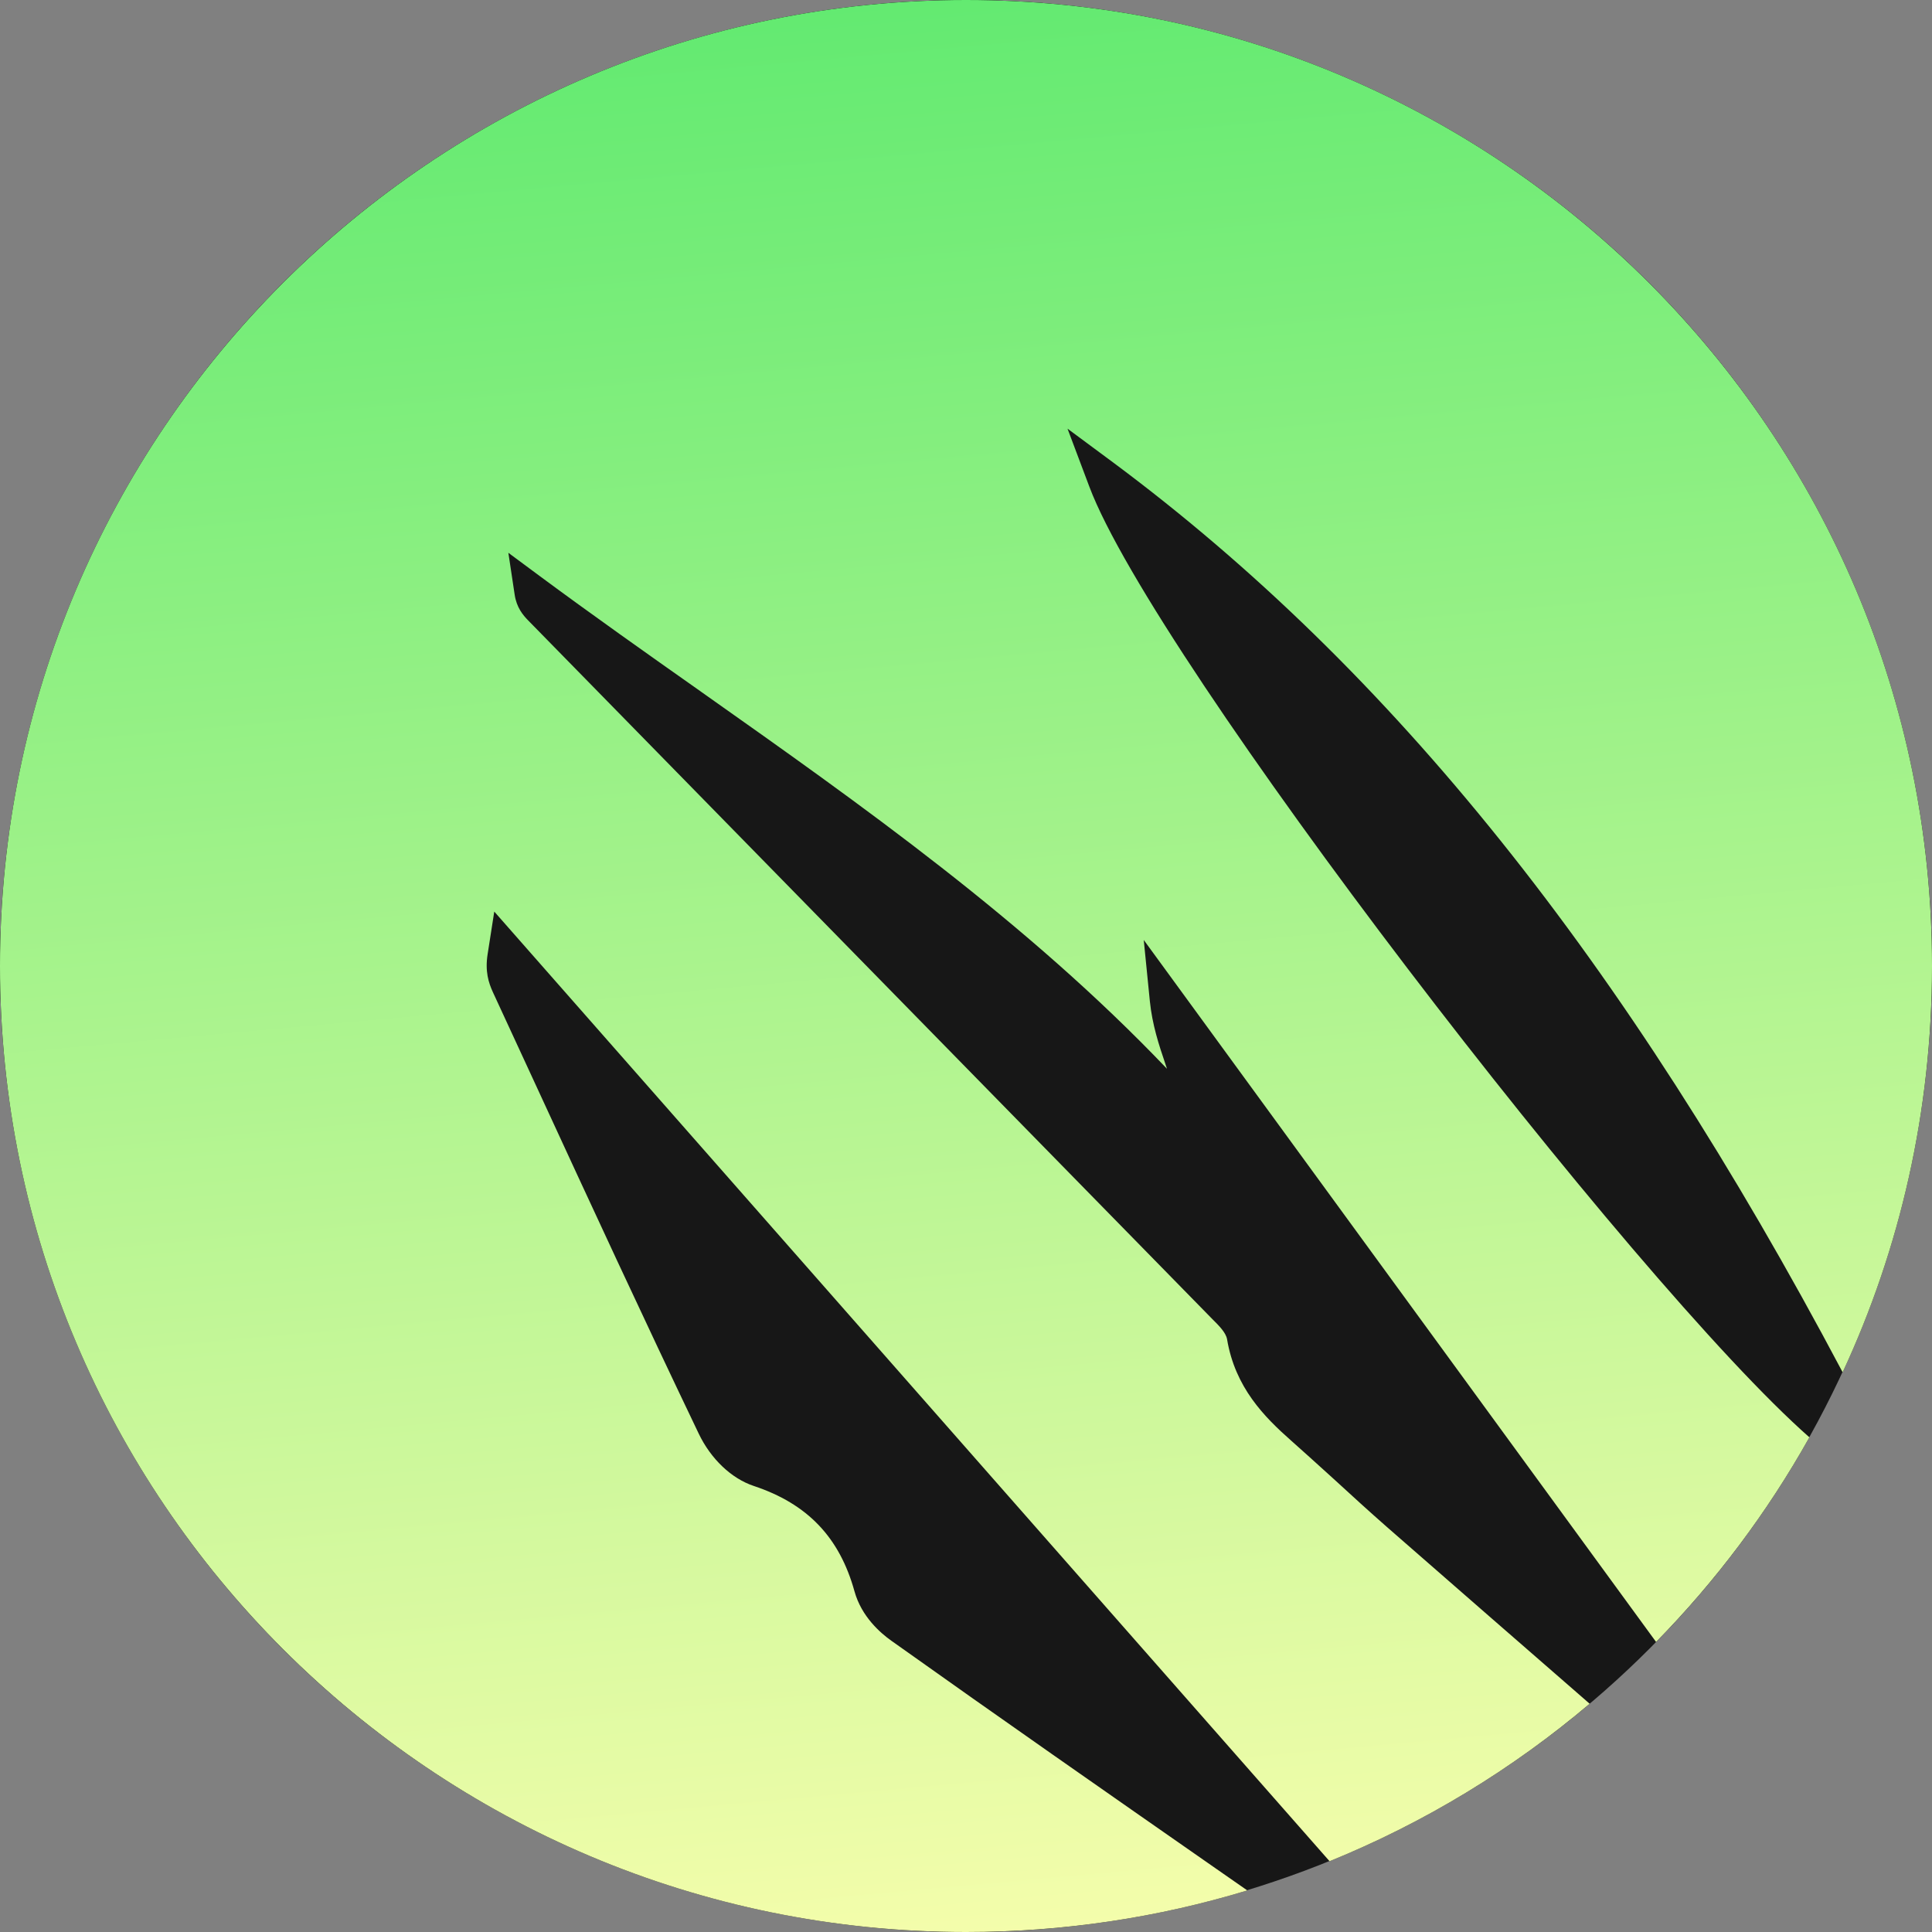 <svg width="48" height="48" viewBox="0 0 48 48" fill="none" xmlns="http://www.w3.org/2000/svg">
<rect x="0" y="0" width="48" height="48" fill="#808080" stroke="none"/>
<circle cx="24" cy="24" r="24" fill="#171717"/>
<path fill-rule="evenodd" clip-rule="evenodd" d="M45.78 34.094C47.205 31.026 48 27.606 48 24C48 10.745 37.255 0 24 0C10.745 0 -0 10.745 -0 24C-0 37.255 10.745 48 24 48C26.431 48 28.777 47.639 30.989 46.967L30.192 46.412C27.505 44.539 24.815 42.664 22.143 40.762C21.879 40.575 21.405 40.168 21.23 39.538C20.859 38.197 20.065 37.363 18.727 36.918C18.171 36.733 17.659 36.246 17.358 35.615C15.993 32.765 14.662 29.886 13.335 27.008L12.247 24.653C12.137 24.413 12.048 24.133 12.115 23.706L12.28 22.648L33.033 46.242C35.398 45.281 37.576 43.953 39.495 42.329L39.415 42.26L39.413 42.258L39.409 42.254C37.753 40.813 36.097 39.371 34.443 37.925C34.012 37.546 33.588 37.16 33.165 36.771L32.994 36.616L32.994 36.616C32.689 36.34 32.384 36.063 32.077 35.791C31.412 35.203 30.687 34.474 30.486 33.273C30.457 33.108 30.285 32.936 30.129 32.781L30.118 32.77L13.122 15.414C12.991 15.281 12.834 15.091 12.787 14.776L12.63 13.734L13.4 14.305C14.72 15.282 16.063 16.231 17.409 17.179L17.428 17.193C21.41 20.005 25.512 22.903 28.993 26.553L28.955 26.438C28.791 25.957 28.628 25.46 28.568 24.876L28.416 23.353L41.145 40.794C42.628 39.281 43.912 37.572 44.954 35.71C40.59 31.869 28.675 16.383 27.064 12.09L26.522 10.65L27.684 11.511C34.574 16.643 40.355 23.851 45.78 34.094Z" fill="#171717"/>
<path fill-rule="evenodd" clip-rule="evenodd" d="M45.78 34.094C47.205 31.026 48 27.606 48 24C48 10.745 37.255 0 24 0C10.745 0 -0 10.745 -0 24C-0 37.255 10.745 48 24 48C26.431 48 28.777 47.639 30.989 46.967L30.192 46.412C27.505 44.539 24.815 42.664 22.143 40.762C21.879 40.575 21.405 40.168 21.23 39.538C20.859 38.197 20.065 37.363 18.727 36.918C18.171 36.733 17.659 36.246 17.358 35.615C15.993 32.765 14.662 29.886 13.335 27.008L12.247 24.653C12.137 24.413 12.048 24.133 12.115 23.706L12.28 22.648L33.033 46.242C35.398 45.281 37.576 43.953 39.495 42.329L39.415 42.26L39.413 42.258L39.409 42.254C37.753 40.813 36.097 39.371 34.443 37.925C34.012 37.546 33.588 37.16 33.165 36.771L32.994 36.616L32.994 36.616C32.689 36.34 32.384 36.063 32.077 35.791C31.412 35.203 30.687 34.474 30.486 33.273C30.457 33.108 30.285 32.936 30.129 32.781L30.118 32.77L13.122 15.414C12.991 15.281 12.834 15.091 12.787 14.776L12.63 13.734L13.4 14.305C14.72 15.282 16.063 16.231 17.409 17.179L17.428 17.193C21.41 20.005 25.512 22.903 28.993 26.553L28.955 26.438C28.791 25.957 28.628 25.46 28.568 24.876L28.416 23.353L41.145 40.794C42.628 39.281 43.912 37.572 44.954 35.71C40.59 31.869 28.675 16.383 27.064 12.09L26.522 10.65L27.684 11.511C34.574 16.643 40.355 23.851 45.78 34.094Z" fill="url(#paint0_linear_21364_4244)"/>
<defs>
<linearGradient id="paint0_linear_21364_4244" x1="21.824" y1="0.097" x2="26.176" y2="47.903" gradientUnits="userSpaceOnUse">
<stop stop-color="#63EA71"/>
<stop offset="1" stop-color="#F4FDAB"/>
</linearGradient>
</defs>
</svg>
